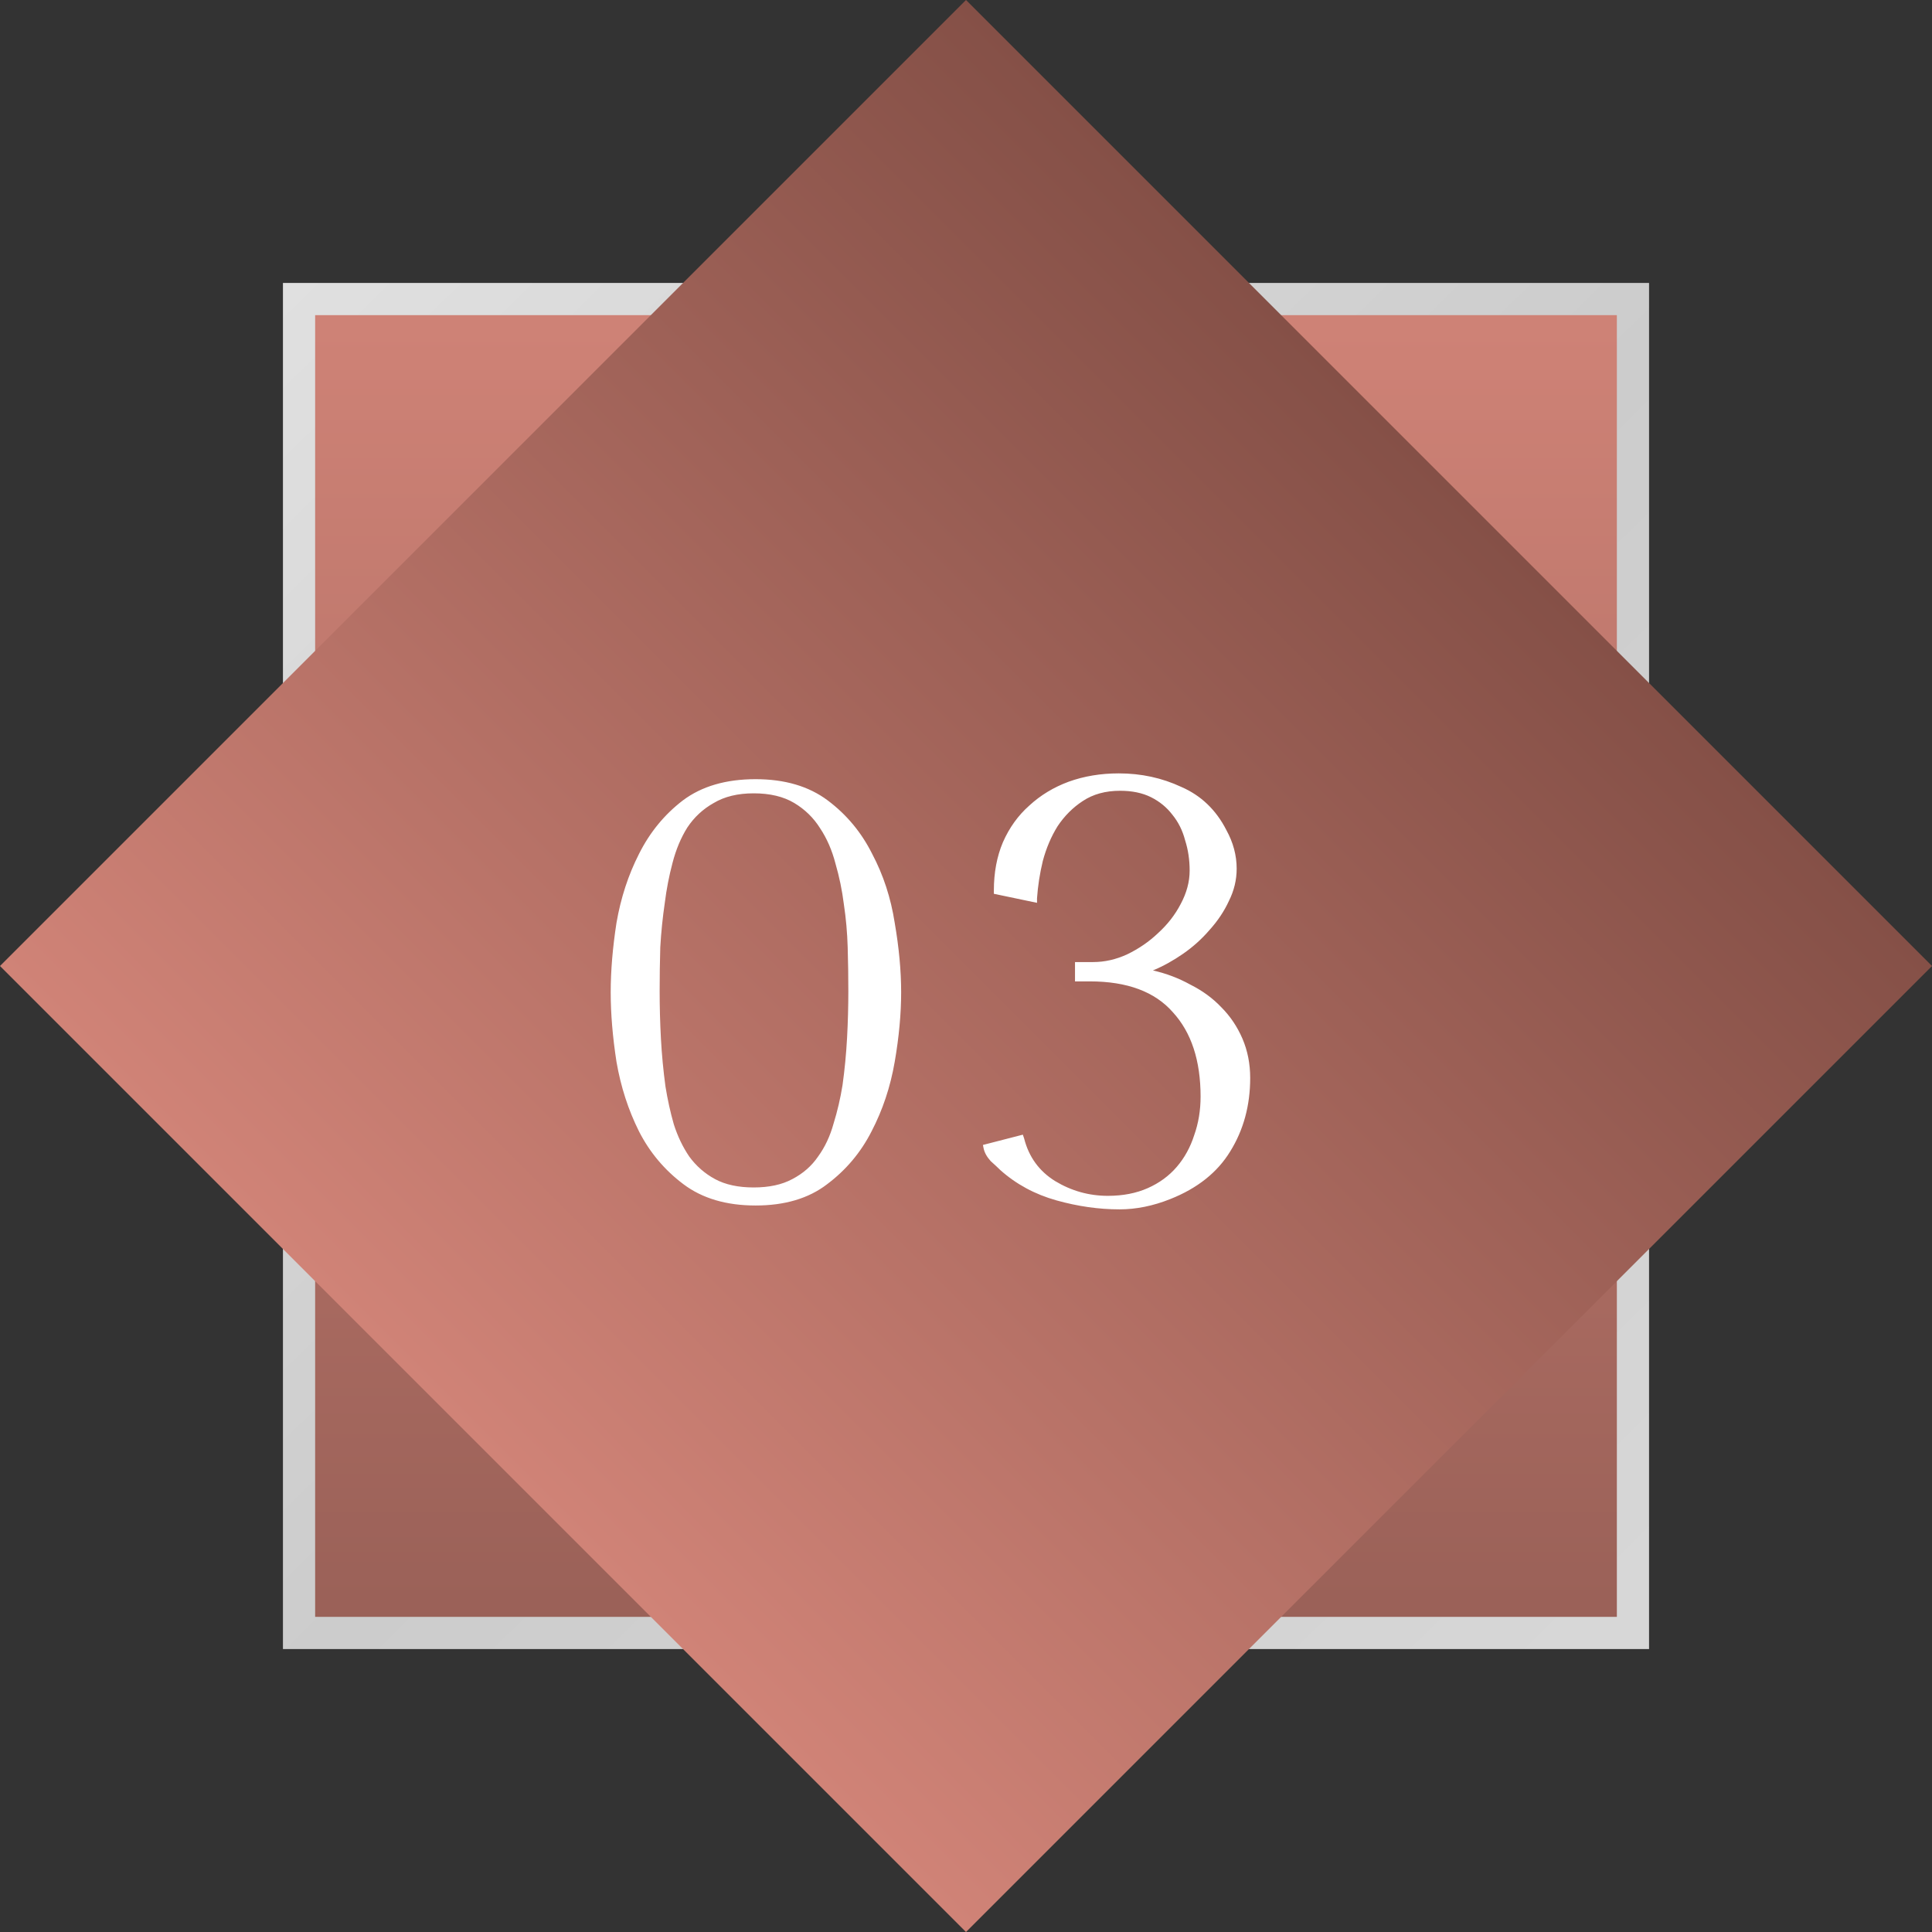 <svg xmlns="http://www.w3.org/2000/svg" width="83" height="83" viewBox="0 0 83 83" fill="none"><rect x="0" y="0" width="83" height="83" fill="#333333" stroke="none"/><rect x="12.847" y="12.847" width="57.306" height="57.306" fill="url(#paint0_linear_10_194)" stroke="url(#paint1_linear_10_194)" stroke-width="1.383"></rect><rect x="41.5" width="58.69" height="58.69" transform="rotate(45 41.5 0)" fill="url(#paint2_linear_10_194)"></rect><path d="M32.461 51.789C31.207 51.789 30.174 51.485 29.363 50.876C28.551 50.267 27.915 49.511 27.453 48.607C26.992 47.685 26.67 46.689 26.485 45.619C26.319 44.55 26.236 43.553 26.236 42.631C26.236 41.709 26.319 40.713 26.485 39.643C26.67 38.574 26.992 37.587 27.453 36.683C27.915 35.761 28.542 34.995 29.335 34.387C30.146 33.778 31.189 33.474 32.461 33.474C33.715 33.474 34.748 33.778 35.56 34.387C36.371 34.995 37.008 35.761 37.469 36.683C37.948 37.587 38.271 38.574 38.437 39.643C38.622 40.713 38.714 41.709 38.714 42.631C38.714 43.553 38.622 44.55 38.437 45.619C38.253 46.689 37.921 47.685 37.441 48.607C36.98 49.511 36.344 50.267 35.532 50.876C34.739 51.485 33.715 51.789 32.461 51.789ZM32.378 51.014C33.042 51.014 33.596 50.894 34.038 50.655C34.499 50.415 34.868 50.092 35.145 49.686C35.44 49.281 35.661 48.81 35.809 48.275C35.975 47.74 36.104 47.187 36.196 46.615C36.288 45.951 36.353 45.278 36.39 44.596C36.427 43.913 36.445 43.24 36.445 42.576C36.445 41.949 36.436 41.322 36.417 40.695C36.399 40.068 36.344 39.45 36.252 38.841C36.178 38.251 36.058 37.67 35.892 37.098C35.744 36.526 35.523 36.019 35.228 35.576C34.951 35.134 34.582 34.774 34.121 34.497C33.66 34.221 33.079 34.082 32.378 34.082C31.696 34.082 31.124 34.221 30.663 34.497C30.202 34.755 29.824 35.106 29.529 35.549C29.252 35.991 29.04 36.498 28.892 37.07C28.745 37.624 28.634 38.195 28.56 38.786C28.468 39.413 28.403 40.049 28.366 40.695C28.348 41.322 28.339 41.949 28.339 42.576C28.339 43.258 28.357 43.941 28.394 44.623C28.431 45.306 28.496 45.988 28.588 46.671C28.68 47.242 28.8 47.786 28.948 48.303C29.113 48.819 29.335 49.281 29.611 49.686C29.907 50.092 30.276 50.415 30.718 50.655C31.161 50.894 31.714 51.014 32.378 51.014ZM43.942 48.746L43.998 48.912C44.201 49.705 44.643 50.313 45.326 50.738C46.027 51.162 46.783 51.374 47.594 51.374C48.24 51.374 48.812 51.263 49.31 51.042C49.808 50.821 50.223 50.516 50.555 50.129C50.887 49.742 51.136 49.29 51.302 48.773C51.486 48.257 51.578 47.703 51.578 47.113C51.578 45.564 51.182 44.356 50.389 43.489C49.614 42.604 48.424 42.161 46.82 42.161H46.183V41.331H46.958C47.456 41.331 47.945 41.22 48.424 40.999C48.922 40.759 49.365 40.455 49.752 40.086C50.158 39.717 50.481 39.302 50.721 38.841C50.979 38.361 51.108 37.882 51.108 37.402C51.108 36.941 51.044 36.508 50.914 36.102C50.804 35.678 50.619 35.309 50.361 34.995C50.121 34.682 49.817 34.433 49.448 34.248C49.079 34.064 48.636 33.972 48.12 33.972C47.493 33.972 46.958 34.119 46.515 34.414C46.091 34.691 45.731 35.051 45.436 35.493C45.16 35.936 44.948 36.434 44.8 36.987C44.671 37.522 44.588 38.057 44.551 38.592V38.786L42.697 38.398V38.26C42.697 37.485 42.827 36.794 43.085 36.185C43.361 35.558 43.739 35.032 44.219 34.608C44.699 34.165 45.261 33.824 45.907 33.584C46.571 33.344 47.29 33.225 48.065 33.225C49.024 33.225 49.918 33.418 50.748 33.806C51.597 34.175 52.242 34.792 52.685 35.659C52.98 36.194 53.128 36.748 53.128 37.319C53.128 37.799 53.017 38.26 52.796 38.703C52.593 39.145 52.316 39.56 51.966 39.948C51.634 40.335 51.256 40.676 50.831 40.971C50.407 41.266 49.974 41.506 49.531 41.691C50.103 41.82 50.638 42.023 51.136 42.299C51.652 42.557 52.095 42.88 52.464 43.268C52.851 43.655 53.155 44.107 53.377 44.623C53.598 45.14 53.709 45.702 53.709 46.311C53.709 47.491 53.423 48.543 52.851 49.465C52.298 50.369 51.44 51.051 50.278 51.512C49.54 51.807 48.812 51.955 48.092 51.955C47.207 51.955 46.303 51.826 45.381 51.568C44.459 51.309 43.657 50.876 42.974 50.267C42.882 50.175 42.743 50.046 42.559 49.88C42.393 49.696 42.292 49.511 42.255 49.327L42.227 49.188L43.942 48.746Z" fill="white"></path><defs><linearGradient id="paint0_linear_10_194" x1="41.5" y1="12.155" x2="41.5" y2="70.845" gradientUnits="userSpaceOnUse"><stop stop-color="#D08377"></stop><stop offset="1" stop-color="#996057"></stop></linearGradient><linearGradient id="paint1_linear_10_194" x1="12.155" y1="12.155" x2="68.921" y2="69.882" gradientUnits="userSpaceOnUse"><stop stop-color="#E0E0E0"></stop><stop offset="0.531" stop-color="#CCCCCC"></stop><stop offset="1" stop-color="#D7D7D7"></stop></linearGradient><linearGradient id="paint2_linear_10_194" x1="70.845" y1="0" x2="70.845" y2="58.69" gradientUnits="userSpaceOnUse"><stop stop-color="#855047"></stop><stop offset="1" stop-color="#D08377"></stop></linearGradient></defs></svg>